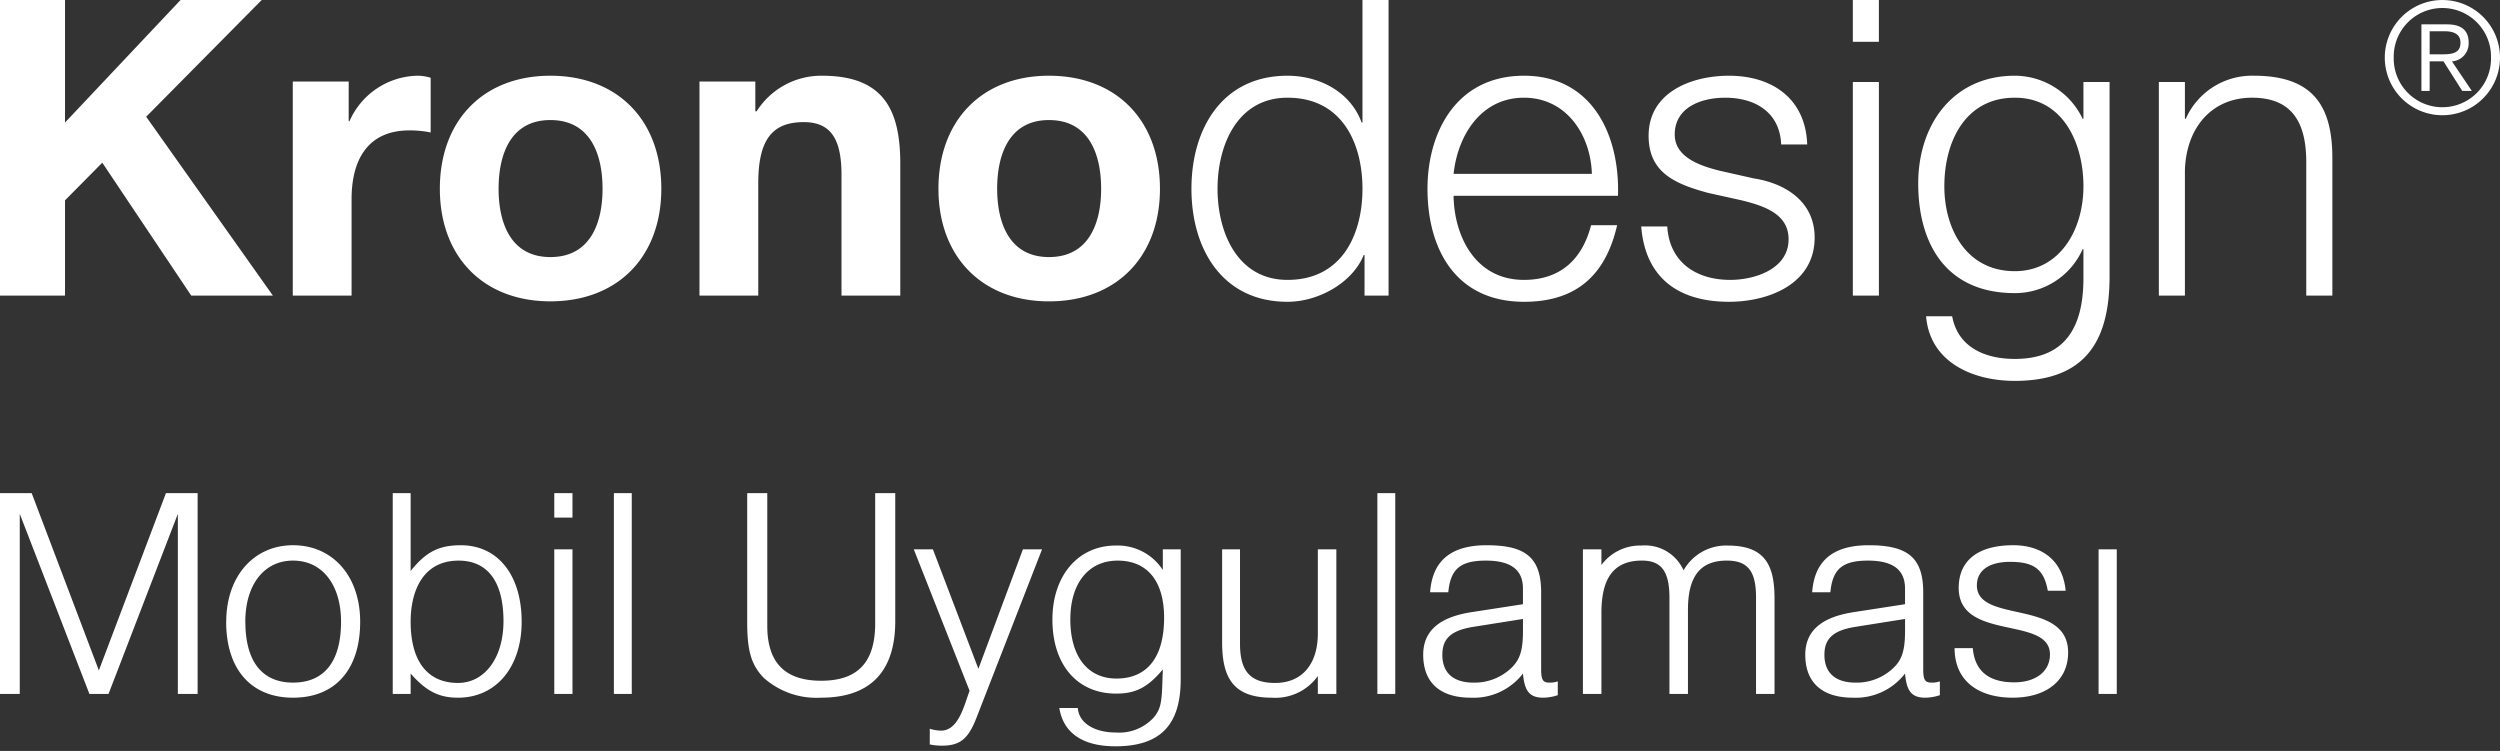 <svg xmlns="http://www.w3.org/2000/svg" xmlns:xlink="http://www.w3.org/1999/xlink" width="263" height="79" viewBox="0 0 263 79"><rect x="0" y="0" width="263" height="79" fill="#333333" stroke="none"/><defs><clipPath id="b"><rect width="263" height="79"/></clipPath></defs><g id="a" clip-path="url(#b)"><path d="M111.441,74.485h1.948c.1,1.551,1.715,2.574,3.992,2.574a4.924,4.924,0,0,0,4.027-1.617c.725-.923.824-1.551.891-4.257,0-.165.032-.428.032-.759-1.616,1.914-2.871,2.541-4.917,2.541-4.092,0-6.7-3.036-6.7-7.788,0-4.62,2.705-7.788,6.665-7.788a5.656,5.656,0,0,1,4.95,2.574V57.787h1.881V71.482c0,4.785-2.145,7.029-6.863,7.029C113.916,78.511,111.87,77.125,111.441,74.485Zm1.156-9.339c0,3.894,1.814,6.237,4.851,6.237,3.267,0,5.016-2.277,5.016-6.4,0-3.828-1.749-6.006-4.884-6.006C114.51,58.975,112.6,61.351,112.6,65.146ZM97.812,78.313v-1.65a4.109,4.109,0,0,0,1.188.2c1.848,0,2.442-2.706,3-4.191L96.129,57.787h2.013l4.784,12.573,4.686-12.573h2.013L102.7,75.574c-.859,2.178-1.716,2.871-3.631,2.871A6.007,6.007,0,0,1,97.812,78.313Zm107.811-10.13h1.914c.2,2.376,1.65,3.6,4.356,3.6,2.277,0,3.762-1.155,3.762-2.937,0-4.092-9.6-1.353-9.6-7,0-2.871,2.012-4.488,5.742-4.488,3.069,0,5.214,1.65,5.511,4.785h-1.881c-.4-2.245-1.452-3.037-3.96-3.037-2.244,0-3.5.924-3.5,2.475,0,4.059,9.6,1.386,9.6,7.062,0,2.937-2.277,4.752-5.841,4.752C208.362,73.4,205.623,71.812,205.623,68.182Zm-5.214,2.673a6.536,6.536,0,0,1-5.478,2.541c-3.2,0-5.016-1.551-5.016-4.521,0-3.069,2.574-4.092,5.148-4.488l5.346-.825v-1.65c0-1.98-1.287-2.937-3.894-2.937-2.706,0-3.729.891-3.96,3.333h-1.914c.231-3.267,2.146-4.95,5.94-4.95,4.059,0,5.742,1.254,5.742,4.95V70.36c0,1.155.166,1.452.891,1.452a2.532,2.532,0,0,0,.859-.132v1.453a5.081,5.081,0,0,1-1.518.264C201.069,73.4,200.574,72.67,200.409,70.855Zm-5.181-4.918c-2.343.364-3.3,1.221-3.3,2.938,0,1.913,1.156,2.937,3.3,2.937a5.577,5.577,0,0,0,3.5-1.155c1.287-.99,1.683-1.98,1.683-4.324v-1.22Zm-35.013,4.918a6.536,6.536,0,0,1-5.478,2.541c-3.2,0-5.016-1.551-5.016-4.521,0-3.069,2.574-4.092,5.148-4.488l5.346-.825v-1.65c0-1.98-1.287-2.937-3.894-2.937-2.706,0-3.729.891-3.96,3.333h-1.914c.231-3.267,2.146-4.95,5.94-4.95,4.059,0,5.742,1.254,5.742,4.95V70.36c0,1.155.166,1.452.891,1.452a2.532,2.532,0,0,0,.859-.132v1.453a5.081,5.081,0,0,1-1.518.264C160.875,73.4,160.38,72.67,160.215,70.855Zm-5.181-4.918c-2.343.364-3.3,1.221-3.3,2.938,0,1.913,1.156,2.937,3.3,2.937a5.577,5.577,0,0,0,3.5-1.155c1.287-.99,1.683-1.98,1.683-4.324v-1.22Zm-26.466,1.651v-9.8h1.881V67.72c0,2.9,1.089,4.126,3.7,4.126,2.805,0,4.488-1.948,4.488-5.215V57.787h1.947V73h-1.947V71.119a5.485,5.485,0,0,1-4.851,2.277C129.789,73.4,128.568,71.35,128.568,67.588ZM80.355,71.317c-1.287-1.32-1.749-2.772-1.749-5.808V51.88h2.112V65.839c0,3.762,1.749,5.775,5.675,5.775,4.092,0,5.676-2.211,5.676-6.039V51.88h2.112V65.344c0,5.116-2.443,8.052-7.821,8.052A8.32,8.32,0,0,1,80.355,71.317ZM43.2,70.855V73H41.316V51.88H43.2v8.185c1.616-2.013,2.97-2.706,5.279-2.706,3.894,0,6.4,3.135,6.4,8.052,0,4.752-2.673,7.986-6.7,7.986C46.167,73.4,44.814,72.7,43.2,70.855Zm0-5.445c0,4.158,1.782,6.435,4.982,6.435,2.805,0,4.785-2.641,4.785-6.5,0-4.125-1.65-6.368-4.719-6.368C44.484,58.975,43.2,62.176,43.2,65.41Zm-19.4,0c0-4.785,2.9-8.052,7.029-8.052,4.19,0,7.061,3.267,7.061,8.052,0,5.016-2.606,7.986-7.061,7.986C26.433,73.4,23.793,70.426,23.793,65.41Zm2.012,0c0,4.158,1.75,6.4,5.017,6.4,3.3,0,5.049-2.244,5.049-6.4,0-3.861-1.948-6.435-5.049-6.435C27.753,58.975,25.806,61.549,25.806,65.41ZM220.77,73V57.787h1.914V73Zm-36.036,0V62.836c0-2.74-.858-3.861-3.069-3.861-2.772,0-4.092,1.616-4.092,5.18V73h-1.947V62.9c0-2.772-.825-3.927-2.9-3.927-3.432,0-4.257,2.507-4.257,5.544V73h-1.947V57.787h1.947v1.65a5.068,5.068,0,0,1,4.225-2.046A4.431,4.431,0,0,1,177.111,60a5.13,5.13,0,0,1,4.653-2.606c3.993,0,4.917,2.145,4.917,5.61V73ZM144.9,73V51.88h1.881V73ZM64.581,73V51.88h1.881V73Zm-6.27,0V57.787h1.914V73Zm-39.6,0V54.058L11.418,73H9.405L2.079,54.058V73H0V51.88H3.333L10.4,70.525,17.457,51.88H20.79V73Zm39.6-18.546V51.88h1.914v2.574ZM202.625,33.271h2.744c.609,3.314,3.531,4.488,6.583,4.488,5.053,0,7.225-3.005,7.225-8.492V26.219h-.085a7.785,7.785,0,0,1-7.141,4.616c-7.188,0-10.154-5.137-10.154-11.541,0-6.187,3.658-11.328,10.154-11.328a7.914,7.914,0,0,1,7.141,4.529h.085V8.623h2.749V29.268c-.048,6.708-2.616,10.8-9.974,10.8C207.462,40.067,203.018,38.067,202.625,33.271Zm1.919-13.676c0,4.536,2.353,8.932,7.409,8.932,4.748,0,7.225-4.355,7.225-8.932,0-4.4-2.048-9.317-7.225-9.317C206.724,10.278,204.544,14.935,204.544,19.595Zm-31.888,4.227h2.74c.217,3.7,2.962,5.622,6.624,5.622,2.569,0,6.139-1.13,6.139-4.271,0-2.613-2.44-3.483-4.925-4.095l-3.526-.782c-3.567-.961-6.275-2.18-6.275-6.015,0-4.572,4.488-6.315,8.455-6.315,4.484,0,8.059,2.353,8.23,7.23h-2.74c-.132-3.395-2.749-4.918-5.886-4.918-2.437,0-5.31.958-5.31,3.875,0,2.44,2.789,3.309,4.66,3.791l3.658.825c3.137.481,6.4,2.309,6.4,6.223,0,4.888-4.84,6.755-9.016,6.755C176.659,31.748,173.089,29.309,172.656,23.822Zm-22.484-3.963c0-5.923,3.01-11.893,10.15-11.893,7.229,0,10.1,6.315,9.889,12.635H152.917c.044,4.007,2.136,8.843,7.405,8.843,4.007,0,6.183-2.356,7.061-5.754h2.74c-1.174,5.1-4.139,8.058-9.8,8.058C153.182,31.748,150.172,26.259,150.172,19.859Zm2.745-1.567h14.549c-.128-4.139-2.7-8.014-7.144-8.014C155.831,10.278,153.354,14.2,152.917,18.292ZM125.34,19.859c0-6.359,3.266-11.893,10.1-11.893,3.361,0,6.627,1.7,7.8,4.921h.092V0h2.745V31.1h-2.528V26.828h-.085c-1.178,2.917-4.752,4.92-8.025,4.92C128.606,31.748,125.34,26.219,125.34,19.859Zm2.745,0c0,4.66,2.132,9.585,7.354,9.585,5.842,0,7.893-4.925,7.893-9.585s-2.051-9.581-7.893-9.581C130.217,10.278,128.085,15.2,128.085,19.859Zm-29.36,0c0-7.185,4.572-11.893,11.625-11.893,7.1,0,11.677,4.709,11.677,11.893,0,7.144-4.576,11.845-11.677,11.845C103.3,31.7,98.726,27,98.726,19.859Zm6.176,0c0,3.574,1.27,7.185,5.449,7.185,4.227,0,5.489-3.611,5.489-7.185,0-3.614-1.262-7.229-5.489-7.229C106.171,12.631,104.9,16.245,104.9,19.859Zm-58.629,0c0-7.185,4.569-11.893,11.625-11.893,7.1,0,11.673,4.709,11.673,11.893C69.571,27,65,31.7,57.9,31.7,50.842,31.7,46.273,27,46.273,19.859Zm6.179,0c0,3.574,1.263,7.185,5.446,7.185,4.227,0,5.49-3.611,5.49-7.185,0-3.614-1.263-7.229-5.49-7.229C53.715,12.631,52.452,16.245,52.452,19.859ZM242.619,31.1V17.07c0-3.875-1.263-6.792-5.706-6.792-4.356,0-6.969,3.31-7.061,7.71V31.1h-2.741V8.623h2.741v3.872h.092a7.619,7.619,0,0,1,7.185-4.529c6.315,0,8.235,3.314,8.235,8.671V31.1Zm-47.7,0V8.623h2.741V31.1Zm-106.394,0V18.377c0-3.7-1.093-5.53-3.963-5.53-3.351,0-4.793,1.876-4.793,6.448V31.1H73.585V8.575H79.46v3.134H79.6A8.045,8.045,0,0,1,86.48,7.966c6.575,0,8.23,3.707,8.23,9.277V31.1ZM30.8,31.1V8.575h5.882v4.183h.081a7.975,7.975,0,0,1,7.193-4.792,4.693,4.693,0,0,1,1.35.217v5.754a10.9,10.9,0,0,0-2.22-.22c-4.528,0-6.1,3.265-6.1,7.229V31.1Zm-10.679,0L10.76,17.114,6.84,21.078V31.1H0V0H6.84V12.891L18.994,0h8.539L15.379,12.281,28.711,31.1ZM250.88,6.062a6.06,6.06,0,1,1,12.12,0,6.06,6.06,0,0,1-12.12,0Zm.94,0a5.118,5.118,0,1,0,10.234,0,5.118,5.118,0,1,0-10.234,0Zm7.206,3.5-1.97-3.108H255.6V9.563h-.866v-7h2.694c1.578,0,2.275.682,2.275,1.937a1.887,1.887,0,0,1-1.758,1.957l2.092,3.108ZM255.6,5.717h1.141c1.057,0,2.1-.03,2.1-1.219,0-.979-.815-1.207-1.659-1.207H255.6ZM194.918,4.4V0h2.741V4.4Z" fill="#fff"/></g></svg>